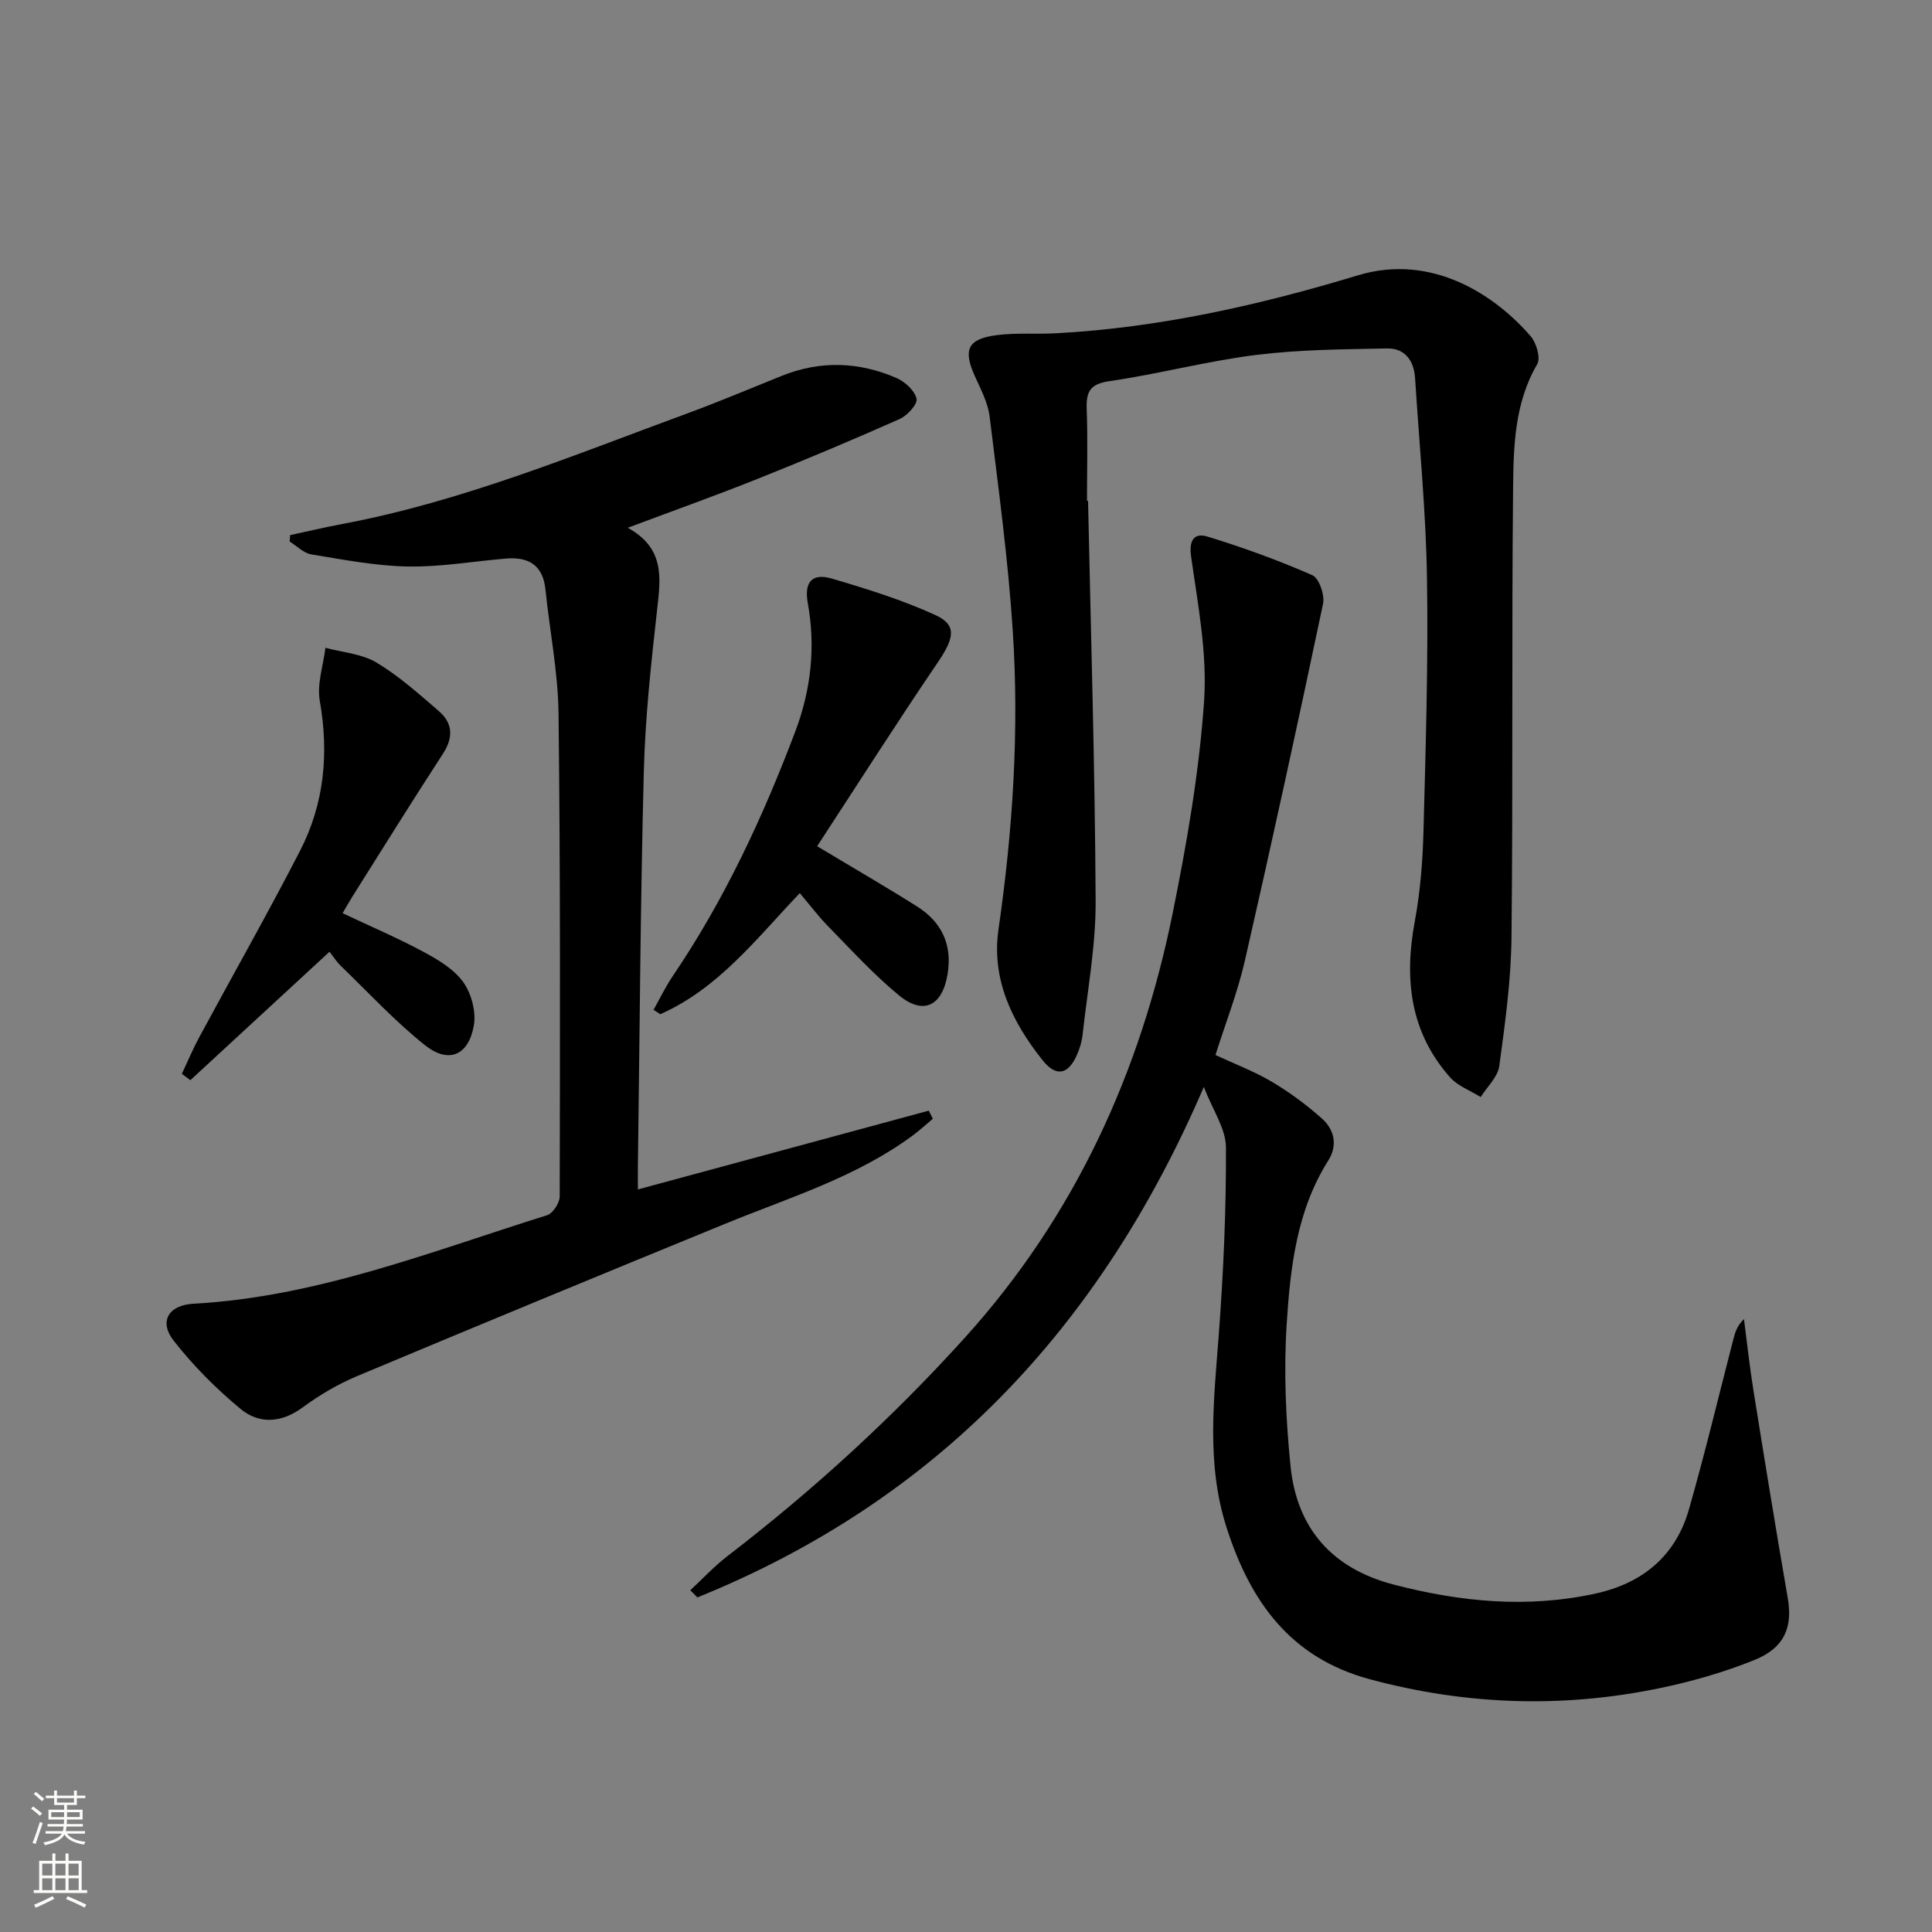 <svg enable-background="new 0 0 400 400" viewBox="0 0 400 400" xmlns="http://www.w3.org/2000/svg"><rect x="0" y="0" width="400" height="400" fill="#808080" stroke="none"/><g fill="#010000"><path d="m249.24 225.04c-21.59 50.22-55.56 85.72-104.85 105.69-.49-.5-.98-.99-1.47-1.49 2.54-2.35 4.91-4.92 7.65-7.03 17.73-13.63 34.15-28.62 49.17-45.23 22.84-25.26 36.39-55 43.07-88.01 2.92-14.44 5.46-29.08 6.48-43.74.69-9.92-1.29-20.08-2.69-30.05-.5-3.52.82-4.88 3.35-4.1 7.39 2.26 14.69 4.91 21.76 8.01 1.39.61 2.6 4.12 2.21 5.93-5.19 24.65-10.56 49.27-16.17 73.83-1.51 6.59-4 12.94-6.1 19.58 3.94 1.84 8 3.37 11.69 5.55 3.68 2.18 7.19 4.78 10.38 7.63 2.56 2.29 3.26 5.54 1.3 8.64-6.57 10.39-7.88 22.22-8.63 33.94-.62 9.73-.18 19.63.8 29.35 1.3 12.88 8.58 21.2 21.35 24.53 13.83 3.6 27.73 4.95 41.84 1.85 9.74-2.14 16.56-7.81 19.31-17.46 3.32-11.62 6.13-23.39 9.16-35.09.36-1.41.73-2.82 2.22-4.27.64 4.88 1.16 9.78 1.94 14.64 2.31 14.39 4.64 28.78 7.13 43.14 1.02 5.93-.61 10.26-6.87 12.79-6.41 2.59-13.17 4.52-19.95 5.91-20.01 4.1-39.91 3.42-59.71-1.91-16.47-4.44-24.74-16.08-29.66-31.4-4.26-13.28-2.61-26.58-1.61-40.02.96-12.88 1.54-25.81 1.48-38.72-.03-3.86-2.75-7.73-4.58-12.49z"/><path d="m60.07 110.79c3.61-.77 7.2-1.63 10.83-2.31 24.79-4.66 48-14.29 71.51-22.93 6.55-2.41 12.98-5.14 19.46-7.74 7.98-3.21 15.95-2.92 23.73.45 1.76.76 3.78 2.6 4.16 4.29.25 1.12-1.91 3.5-3.49 4.2-9.7 4.31-19.48 8.42-29.34 12.36-8.58 3.43-17.3 6.54-26.96 10.16 7.71 4.24 6.81 10.39 6.09 16.86-1.26 11.22-2.48 22.48-2.77 33.75-.7 27.13-.85 54.27-1.22 81.41-.02 1.48 0 2.96 0 4.97 20.37-5.52 40.3-10.92 60.22-16.31.28.56.57 1.12.85 1.67-1.39 1.16-2.72 2.4-4.17 3.47-11.68 8.63-25.45 12.81-38.66 18.21-25.52 10.45-51 20.97-76.43 31.63-3.96 1.66-7.76 3.92-11.22 6.46-4.41 3.24-8.98 3.51-12.87.3-5.05-4.18-9.79-8.94-13.82-14.1-3.13-4-1.09-7.38 4.1-7.67 25.58-1.4 49.16-10.8 73.19-18.32 1.2-.37 2.61-2.54 2.62-3.87.07-33.32.15-66.65-.24-99.97-.1-8.58-1.83-17.14-2.71-25.71-.51-5.02-3.47-6.79-8.11-6.41-6.79.56-13.58 1.77-20.35 1.65-6.69-.12-13.38-1.42-20.02-2.51-1.59-.26-2.99-1.74-4.48-2.66.04-.44.07-.89.1-1.33z"/><path d="m225.27 103.68c.58 27.61 1.43 55.22 1.57 82.84.05 9.24-1.69 18.48-2.7 27.72-.16 1.46-.62 2.95-1.23 4.29-1.8 4-4.28 4.47-7.07.96-6.28-7.89-10.61-16.72-9.11-27.1 2.96-20.48 4.3-41.05 2.96-61.67-.96-14.87-2.98-29.68-4.8-44.48-.35-2.87-1.84-5.66-3.06-8.37-2.46-5.46-1.51-7.69 4.49-8.48 4.06-.53 8.23-.16 12.35-.39 21.36-1.15 42.11-5.83 62.45-11.99 15.41-4.67 28.53 4.18 35.8 12.62 1.18 1.37 2.09 4.49 1.35 5.76-4.69 8.03-4.91 16.92-5 25.64-.31 30.98 0 61.96-.33 92.94-.09 8.93-1.32 17.87-2.53 26.74-.31 2.27-2.51 4.29-3.85 6.42-2.15-1.34-4.75-2.28-6.36-4.1-8.27-9.35-9.5-20.32-7.29-32.23 1.15-6.18 1.65-12.53 1.81-18.82.46-17.46 1-34.94.72-52.4-.22-13.76-1.59-27.5-2.46-41.25-.23-3.66-2.09-6.26-5.82-6.19-9.06.18-18.18.23-27.14 1.35-10.19 1.28-20.19 3.95-30.36 5.43-4.04.59-4.8 2.23-4.67 5.79.23 6.32.06 12.66.06 18.99.08-.02.15-.02.22-.02z"/><path d="m135.31 209.07c1.32-2.34 2.48-4.78 3.98-6.99 10.7-15.78 18.67-32.91 25.38-50.68 3.24-8.58 4.22-17.48 2.58-26.48-.83-4.55 1-6.29 4.93-5.14 7.27 2.13 14.57 4.41 21.44 7.54 4.57 2.08 3.95 4.8.54 9.82-8.55 12.58-16.71 25.41-24.98 38.06 7.67 4.61 14.25 8.41 20.67 12.46 5.12 3.23 7.36 7.93 6.33 14.06-1.09 6.54-4.97 8.53-10.04 4.37-5.24-4.3-9.85-9.38-14.62-14.24-2.08-2.12-3.88-4.52-5.93-6.94-8.98 9.41-16.82 19.74-28.89 25.07-.46-.31-.93-.61-1.39-.91z"/><path d="m68.22 197.05c-9.85 9.08-19.33 17.84-28.81 26.59-.59-.44-1.17-.88-1.76-1.32 1.2-2.53 2.28-5.13 3.61-7.59 6.94-12.87 14.17-25.58 20.86-38.58 5.01-9.74 6.01-20.15 4.09-31.03-.62-3.49.72-7.32 1.17-11 3.55.96 7.51 1.23 10.54 3.04 4.66 2.78 8.8 6.5 12.94 10.07 2.93 2.53 3.02 5.49.82 8.87-6.35 9.75-12.49 19.64-18.69 29.48-.69 1.09-1.32 2.23-2.06 3.49 5.79 2.73 11.41 5.13 16.77 8.01 3.03 1.63 6.3 3.58 8.22 6.27 1.69 2.37 2.69 6.16 2.18 9-1.12 6.2-5.23 7.93-10.11 4.05-6.2-4.93-11.64-10.83-17.36-16.36-.93-.89-1.64-2.02-2.41-2.99z"/></g><path d="m6.44 374.46.42-.45c.65.47 1.27.95 1.85 1.44l-.45.49c-.65-.56-1.25-1.06-1.82-1.48m.93 7.33-.63-.26c.55-1.36 1.05-2.8 1.52-4.33.19.1.38.19.59.27-.46 1.29-.95 2.73-1.48 4.32m-.38-10.38.44-.42c.43.34 1.01.82 1.74 1.44l-.49.49c-.53-.51-1.09-1.01-1.69-1.51m2.5.35h1.72v-1.04h.59v1.04h3.52v-1.04h.59v1.04h1.75v.53h-1.75v1.42h-2.03v.97h3.22v2.03h-3.24c0 .35-.01.66-.03.93h3.32v.53h-3.37c-.03.27-.08.58-.15.94h3.96v.53h-3.71c.67.92 1.93 1.48 3.79 1.68-.13.24-.23.44-.29.59-2.13-.38-3.48-1.08-4.04-2.12-.43.97-1.77 1.72-4.03 2.23-.09-.19-.2-.37-.33-.55 2.1-.42 3.37-1.03 3.81-1.83h-3.36v-.53h3.58c.08-.29.13-.61.16-.94h-3.33v-.53h3.39c.02-.27.04-.58.04-.93h-3.23v-2.03h3.25v-.97h-2.07v-1.42h-1.73zm1.12 3.44v1h2.65c.01-.3.02-.44.01-.4v-.25-.35zm1.19-2h3.52v-.91h-3.52zm4.71 2h-2.63v.59c0 .15-.01.28-.01.4h2.64z" fill="#fbfcfa"/><path d="m13.56 383.74h.63v1.52h2.72v6.07h1.13v.6h-11.06v-.6h1.13v-6.07h2.73v-1.52h.63v1.52h2.1v-1.52zm-2.69 8.83.38.56c-1.24.63-2.53 1.25-3.85 1.85-.1-.21-.21-.42-.34-.63 1.36-.55 2.63-1.15 3.81-1.78m-2.13-4.27h2.1v-2.45h-2.1zm0 3.04h2.1v-2.46h-2.1zm2.72-3.04h2.1v-2.45h-2.1zm0 3.04h2.1v-2.46h-2.1zm6.07 3.6c-1.41-.71-2.7-1.3-3.86-1.78l.35-.56c1.45.62 2.75 1.19 3.84 1.72zm-1.25-9.09h-2.1v2.45h2.1zm-2.09 5.49h2.1v-2.46h-2.1z" fill="#fbfcfa"/></svg>